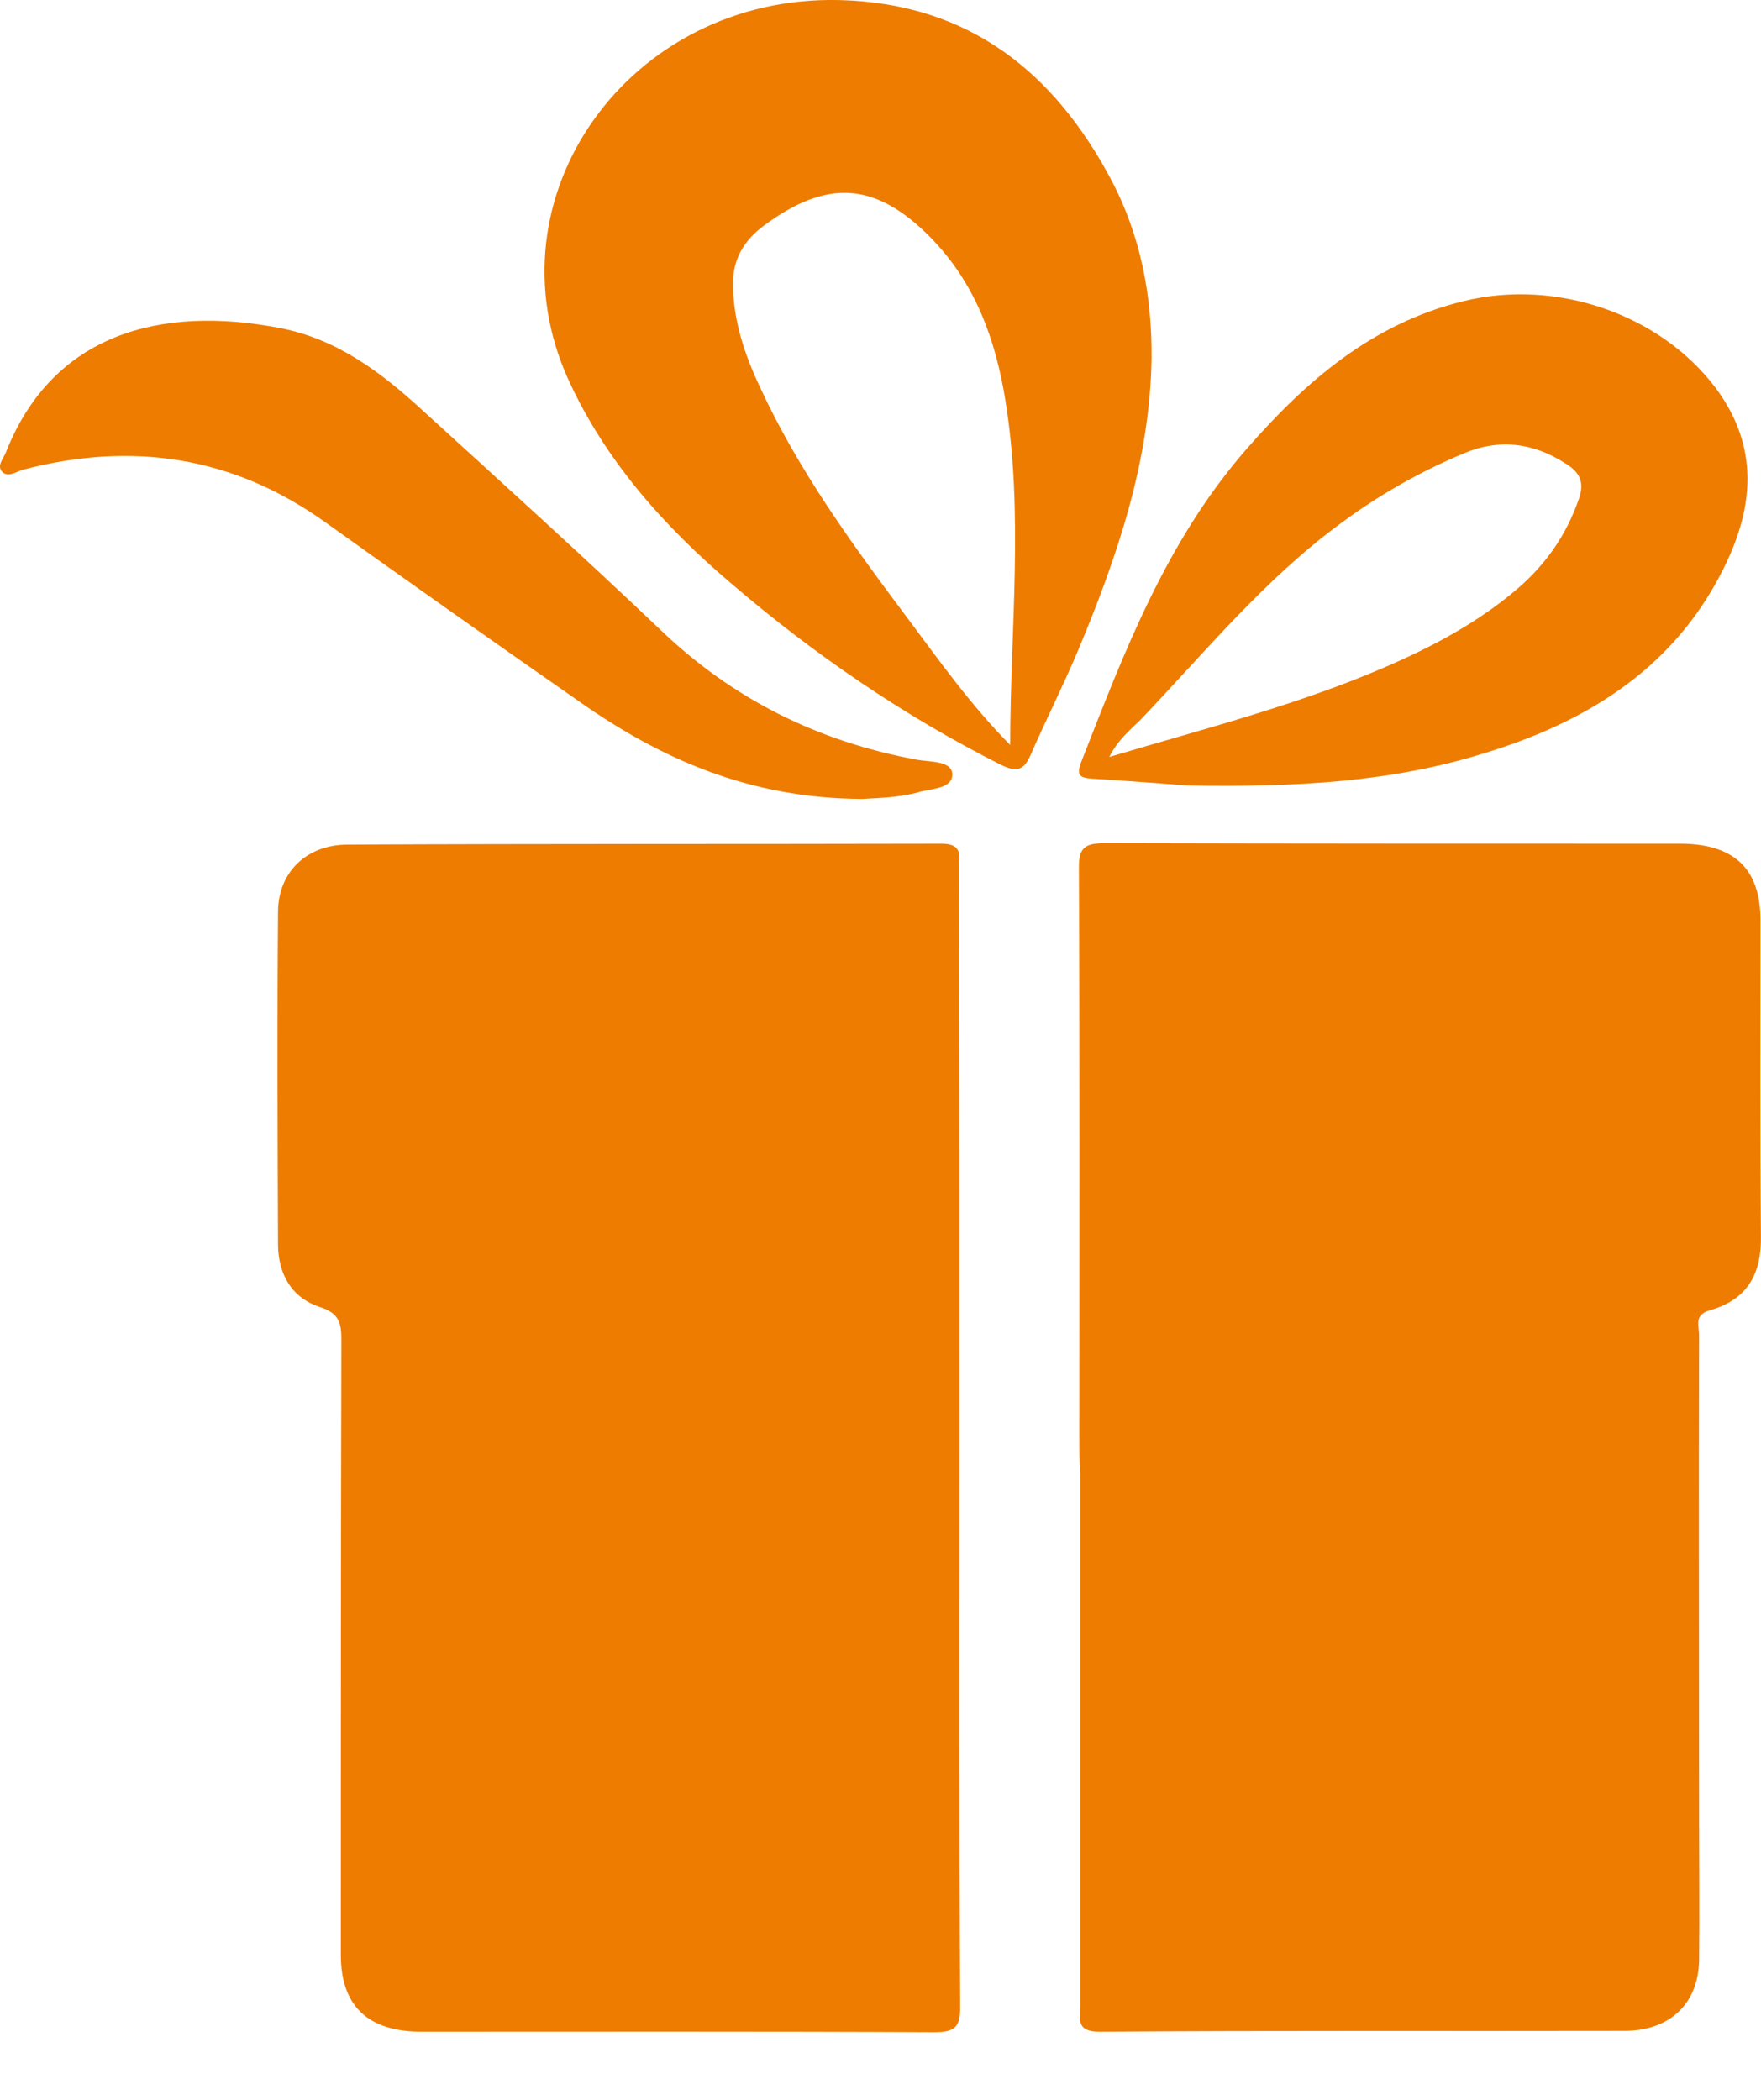 <?xml version="1.0" encoding="UTF-8"?> <svg xmlns="http://www.w3.org/2000/svg" width="26" height="31" viewBox="0 0 26 31" fill="none"> <path d="M14.168 21.225C14.168 24.031 14.161 26.829 14.176 29.634C14.176 29.914 14.111 30.002 13.799 30.002C11.278 29.989 8.749 29.995 6.228 29.995C5.431 29.995 5.032 29.614 5.032 28.858C5.032 25.828 5.032 22.798 5.04 19.768C5.04 19.53 5.003 19.387 4.728 19.298C4.293 19.155 4.112 18.801 4.105 18.386C4.098 16.738 4.091 15.097 4.105 13.449C4.112 12.877 4.525 12.469 5.134 12.469C8.054 12.455 10.973 12.462 13.9 12.455C14.226 12.455 14.161 12.652 14.161 12.823C14.168 15.621 14.168 18.42 14.168 21.225Z" fill="#EE7C00"></path> <path d="M15.936 21.211C15.936 18.406 15.943 15.607 15.929 12.802C15.929 12.502 16.03 12.448 16.32 12.448C19.145 12.455 21.971 12.455 24.797 12.455C25.601 12.455 25.992 12.822 25.992 13.585C25.992 15.138 25.985 16.697 25.999 18.249C26.007 18.787 25.818 19.182 25.239 19.346C25.007 19.414 25.086 19.577 25.086 19.706C25.079 22.09 25.086 24.473 25.086 26.856C25.086 27.551 25.094 28.238 25.086 28.933C25.079 29.573 24.659 29.982 23.985 29.982C21.399 29.988 18.82 29.975 16.233 29.995C15.878 29.995 15.95 29.798 15.95 29.621C15.95 27.013 15.95 24.398 15.95 21.79C15.936 21.599 15.936 21.402 15.936 21.211Z" fill="#EE7C00"></path> <path d="M17.002 5.285C16.98 6.804 16.494 8.227 15.908 9.623C15.69 10.14 15.437 10.637 15.212 11.155C15.111 11.38 15.002 11.4 14.777 11.291C13.336 10.563 12.024 9.664 10.814 8.629C9.8 7.771 8.938 6.797 8.395 5.612C7.163 2.916 9.286 -0.074 12.394 0.001C14.328 0.049 15.574 1.091 16.4 2.643C16.842 3.474 17.009 4.366 17.002 5.285ZM14.915 10.998C14.915 9.289 15.118 7.594 14.843 5.905C14.698 5.013 14.401 4.182 13.741 3.508C12.93 2.684 12.213 2.637 11.278 3.331C10.974 3.556 10.814 3.842 10.822 4.21C10.829 4.741 10.995 5.238 11.22 5.714C11.785 6.94 12.582 8.036 13.394 9.119C13.872 9.759 14.335 10.413 14.915 10.998Z" fill="#EE7C00"></path> <path d="M17.537 11.597C17.19 11.57 16.654 11.529 16.11 11.495C15.922 11.481 15.9 11.427 15.958 11.263C16.596 9.636 17.211 7.995 18.407 6.626C19.269 5.639 20.247 4.781 21.602 4.447C22.979 4.107 24.507 4.638 25.326 5.721C26.029 6.66 25.877 7.627 25.348 8.581C24.616 9.915 23.391 10.671 21.913 11.12C20.559 11.543 19.153 11.624 17.537 11.597ZM16.378 11.175C17.776 10.759 19.139 10.412 20.421 9.861C21.138 9.554 21.819 9.193 22.406 8.69C22.834 8.322 23.131 7.886 23.312 7.362C23.399 7.117 23.319 6.967 23.116 6.844C22.645 6.538 22.138 6.47 21.609 6.694C20.957 6.967 20.349 7.314 19.791 7.729C18.66 8.56 17.791 9.629 16.842 10.623C16.69 10.773 16.509 10.916 16.378 11.175Z" fill="#EE7C00"></path> <path d="M12.734 11.795C11.068 11.788 9.756 11.203 8.554 10.358C7.293 9.48 6.04 8.595 4.793 7.703C3.446 6.743 1.961 6.511 0.345 6.933C0.244 6.961 0.128 7.049 0.041 6.974C-0.061 6.879 0.055 6.77 0.091 6.668C0.78 4.931 2.366 4.502 4.134 4.843C4.982 5.006 5.634 5.503 6.235 6.055C7.416 7.131 8.597 8.2 9.749 9.296C10.807 10.311 12.06 10.944 13.538 11.216C13.726 11.25 14.053 11.23 14.06 11.427C14.067 11.652 13.741 11.638 13.545 11.7C13.241 11.781 12.922 11.781 12.734 11.795Z" fill="#EE7C00"></path> </svg> 
